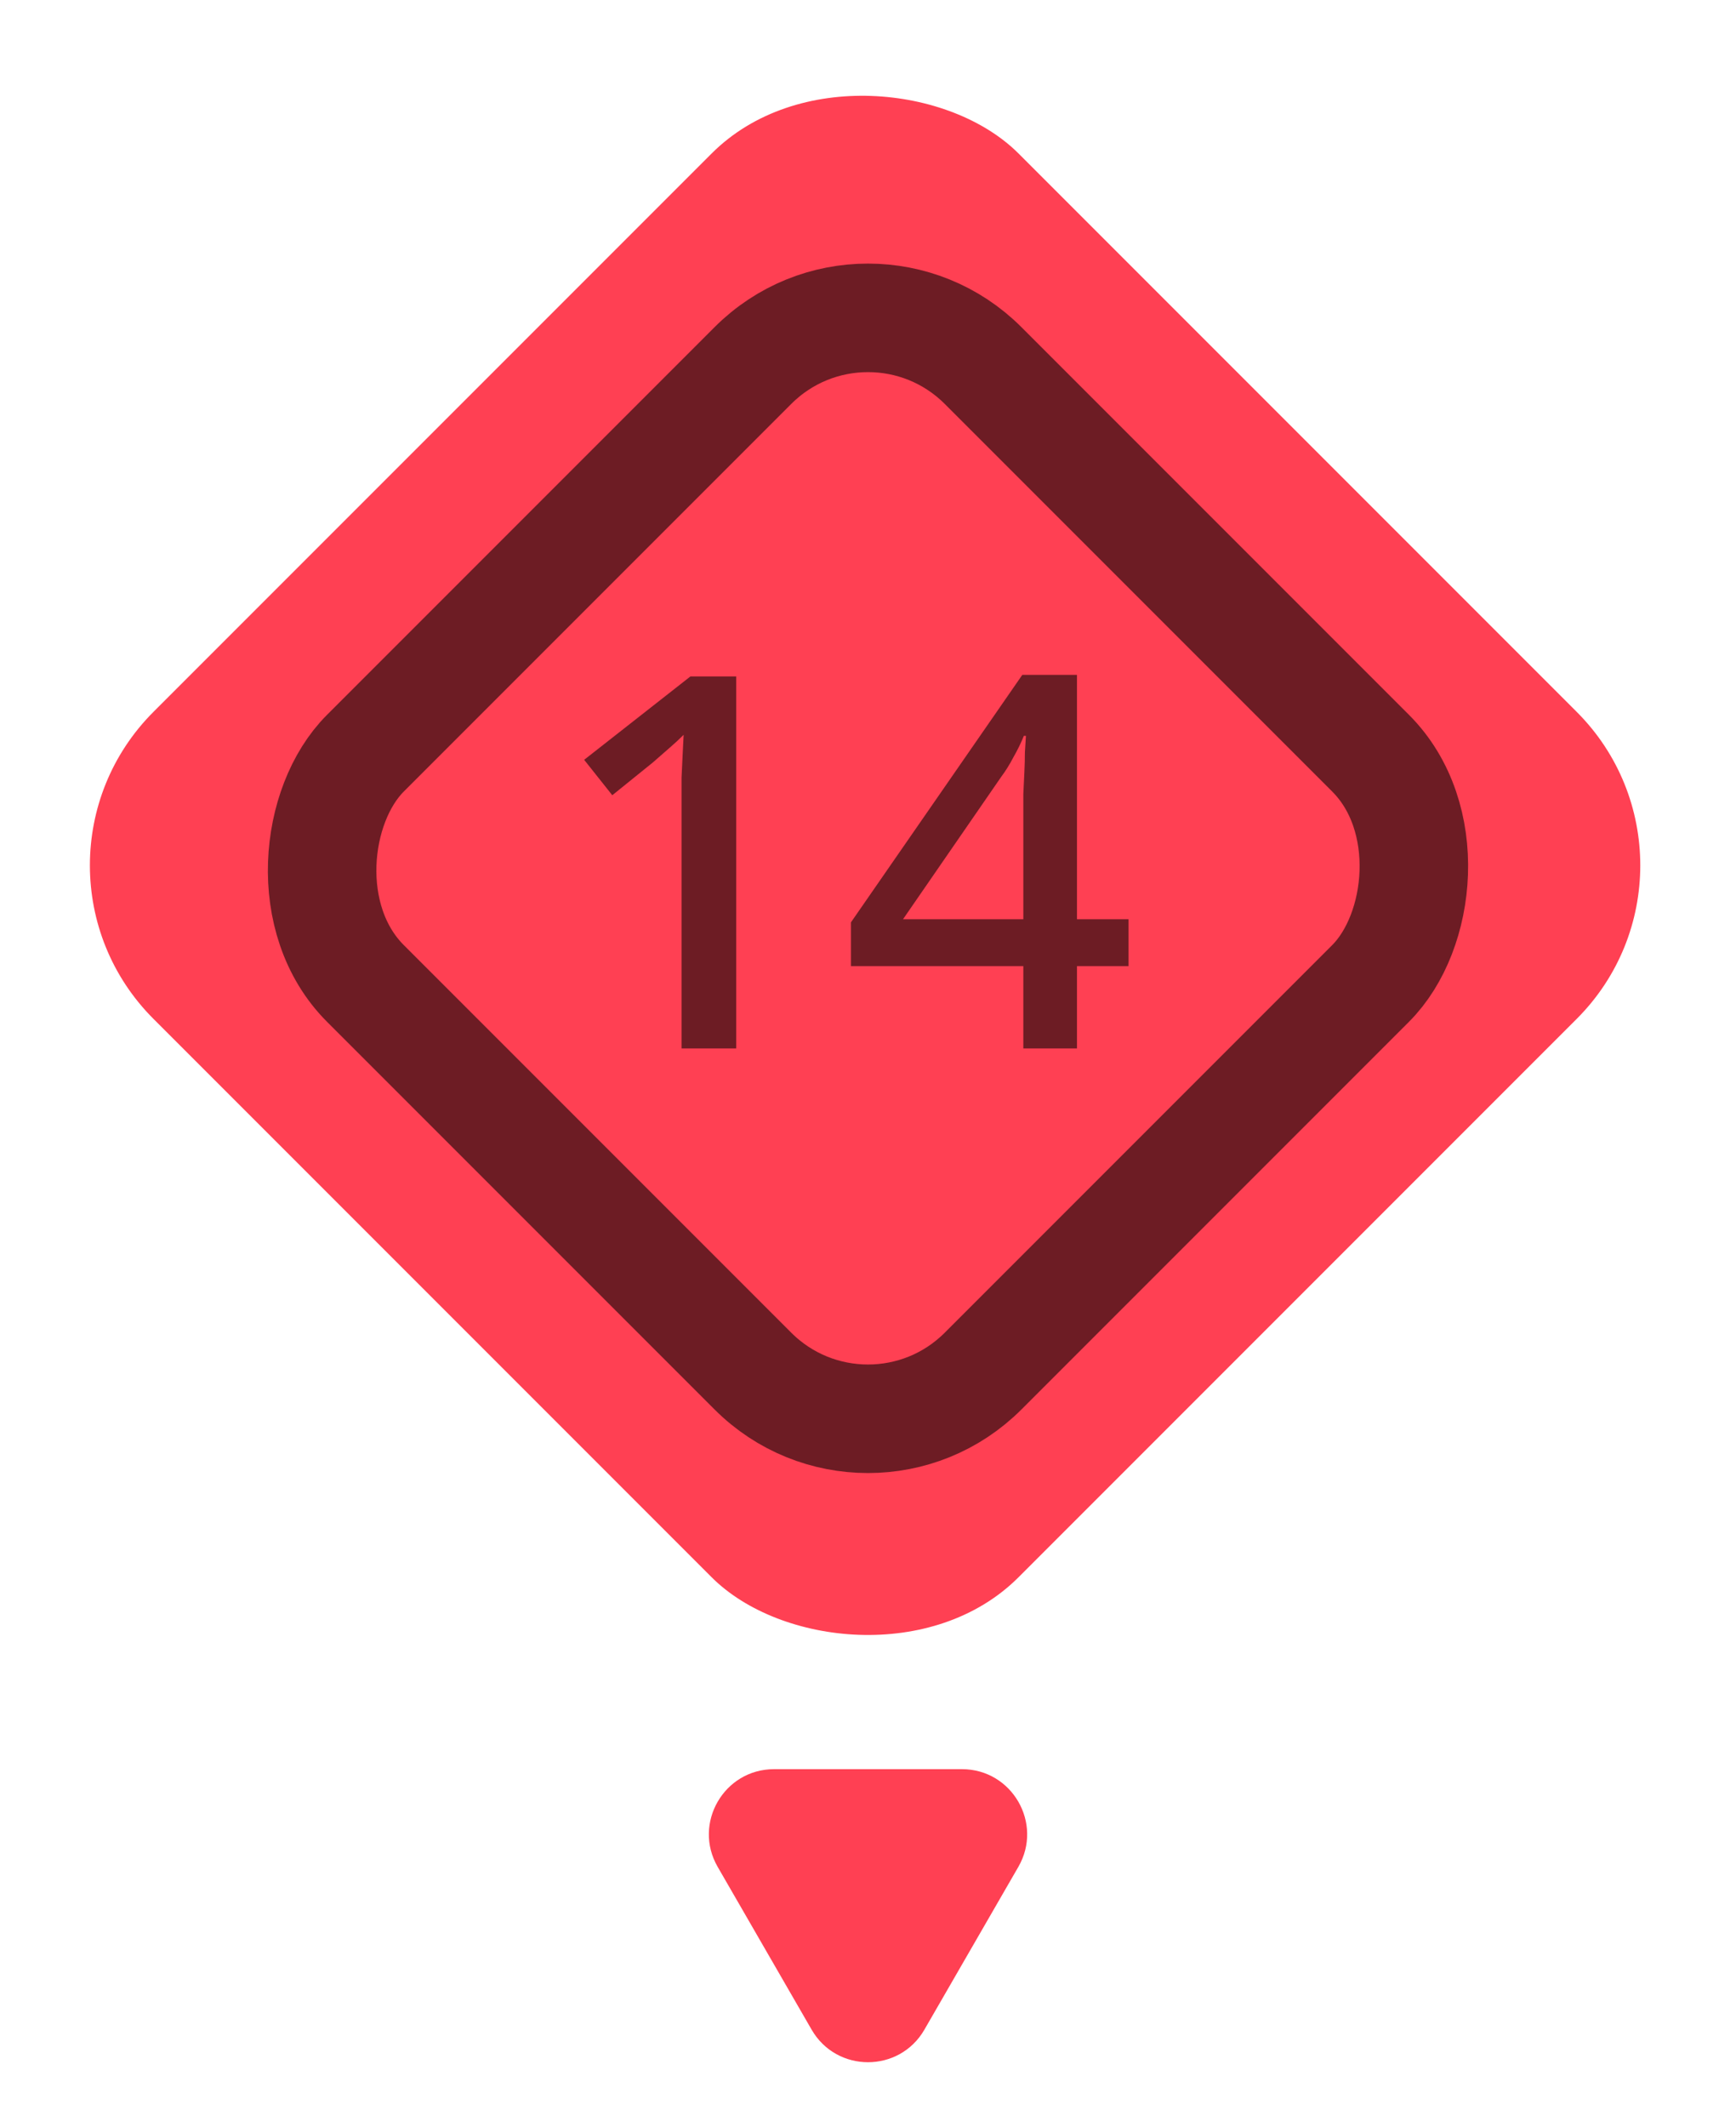<?xml version="1.0" encoding="UTF-8"?> <svg xmlns="http://www.w3.org/2000/svg" width="80" height="98" viewBox="0 0 80 98" fill="none"><g clip-path="url(#clip0_2005_835)"><rect x="79.731" y="39.865" width="56.378" height="56.378" rx="10" transform="rotate(135 79.731 39.865)" fill="#FF4053"></rect><path d="M33.928 48.298L31.408 48.298L31.408 36.922C31.408 36.522 31.408 36.154 31.408 35.818C31.424 35.466 31.44 35.13 31.456 34.81C31.472 34.474 31.488 34.154 31.504 33.85C31.296 34.058 31.08 34.258 30.856 34.45C30.632 34.642 30.376 34.866 30.088 35.122L28.216 36.634L26.92 35.002L31.816 31.162L33.928 31.162L33.928 48.298ZM52.006 44.506H49.63L49.63 48.298L47.158 48.298L47.158 44.506L39.214 44.506L39.214 42.49L47.11 31.09L49.63 31.09L49.63 42.346H52.006L52.006 44.506ZM47.158 37.69C47.158 37.306 47.158 36.938 47.158 36.586C47.174 36.234 47.19 35.898 47.206 35.578C47.222 35.242 47.23 34.938 47.23 34.666C47.246 34.378 47.262 34.122 47.278 33.898H47.182C47.054 34.218 46.894 34.546 46.702 34.882C46.526 35.218 46.342 35.514 46.15 35.77L41.614 42.346L47.158 42.346L47.158 37.69Z" fill="#6D1C24"></path><rect x="40" y="11.536" width="40.255" height="40.255" rx="7.5" transform="rotate(45 40 11.536)" stroke="#6D1C24" stroke-width="5"></rect></g><path d="M42.599 93.5C41.444 95.5 38.557 95.5 37.402 93.5L33.072 86C31.918 84 33.361 81.5 35.67 81.5L44.331 81.5C46.64 81.5 48.083 84 46.929 86L42.599 93.5Z" fill="#FF4053"></path><defs><clipPath id="clip0_2005_835"><rect x="79.731" y="39.865" width="56.378" height="56.378" rx="10" transform="rotate(135 79.731 39.865)" fill="white"></rect></clipPath></defs></svg> 